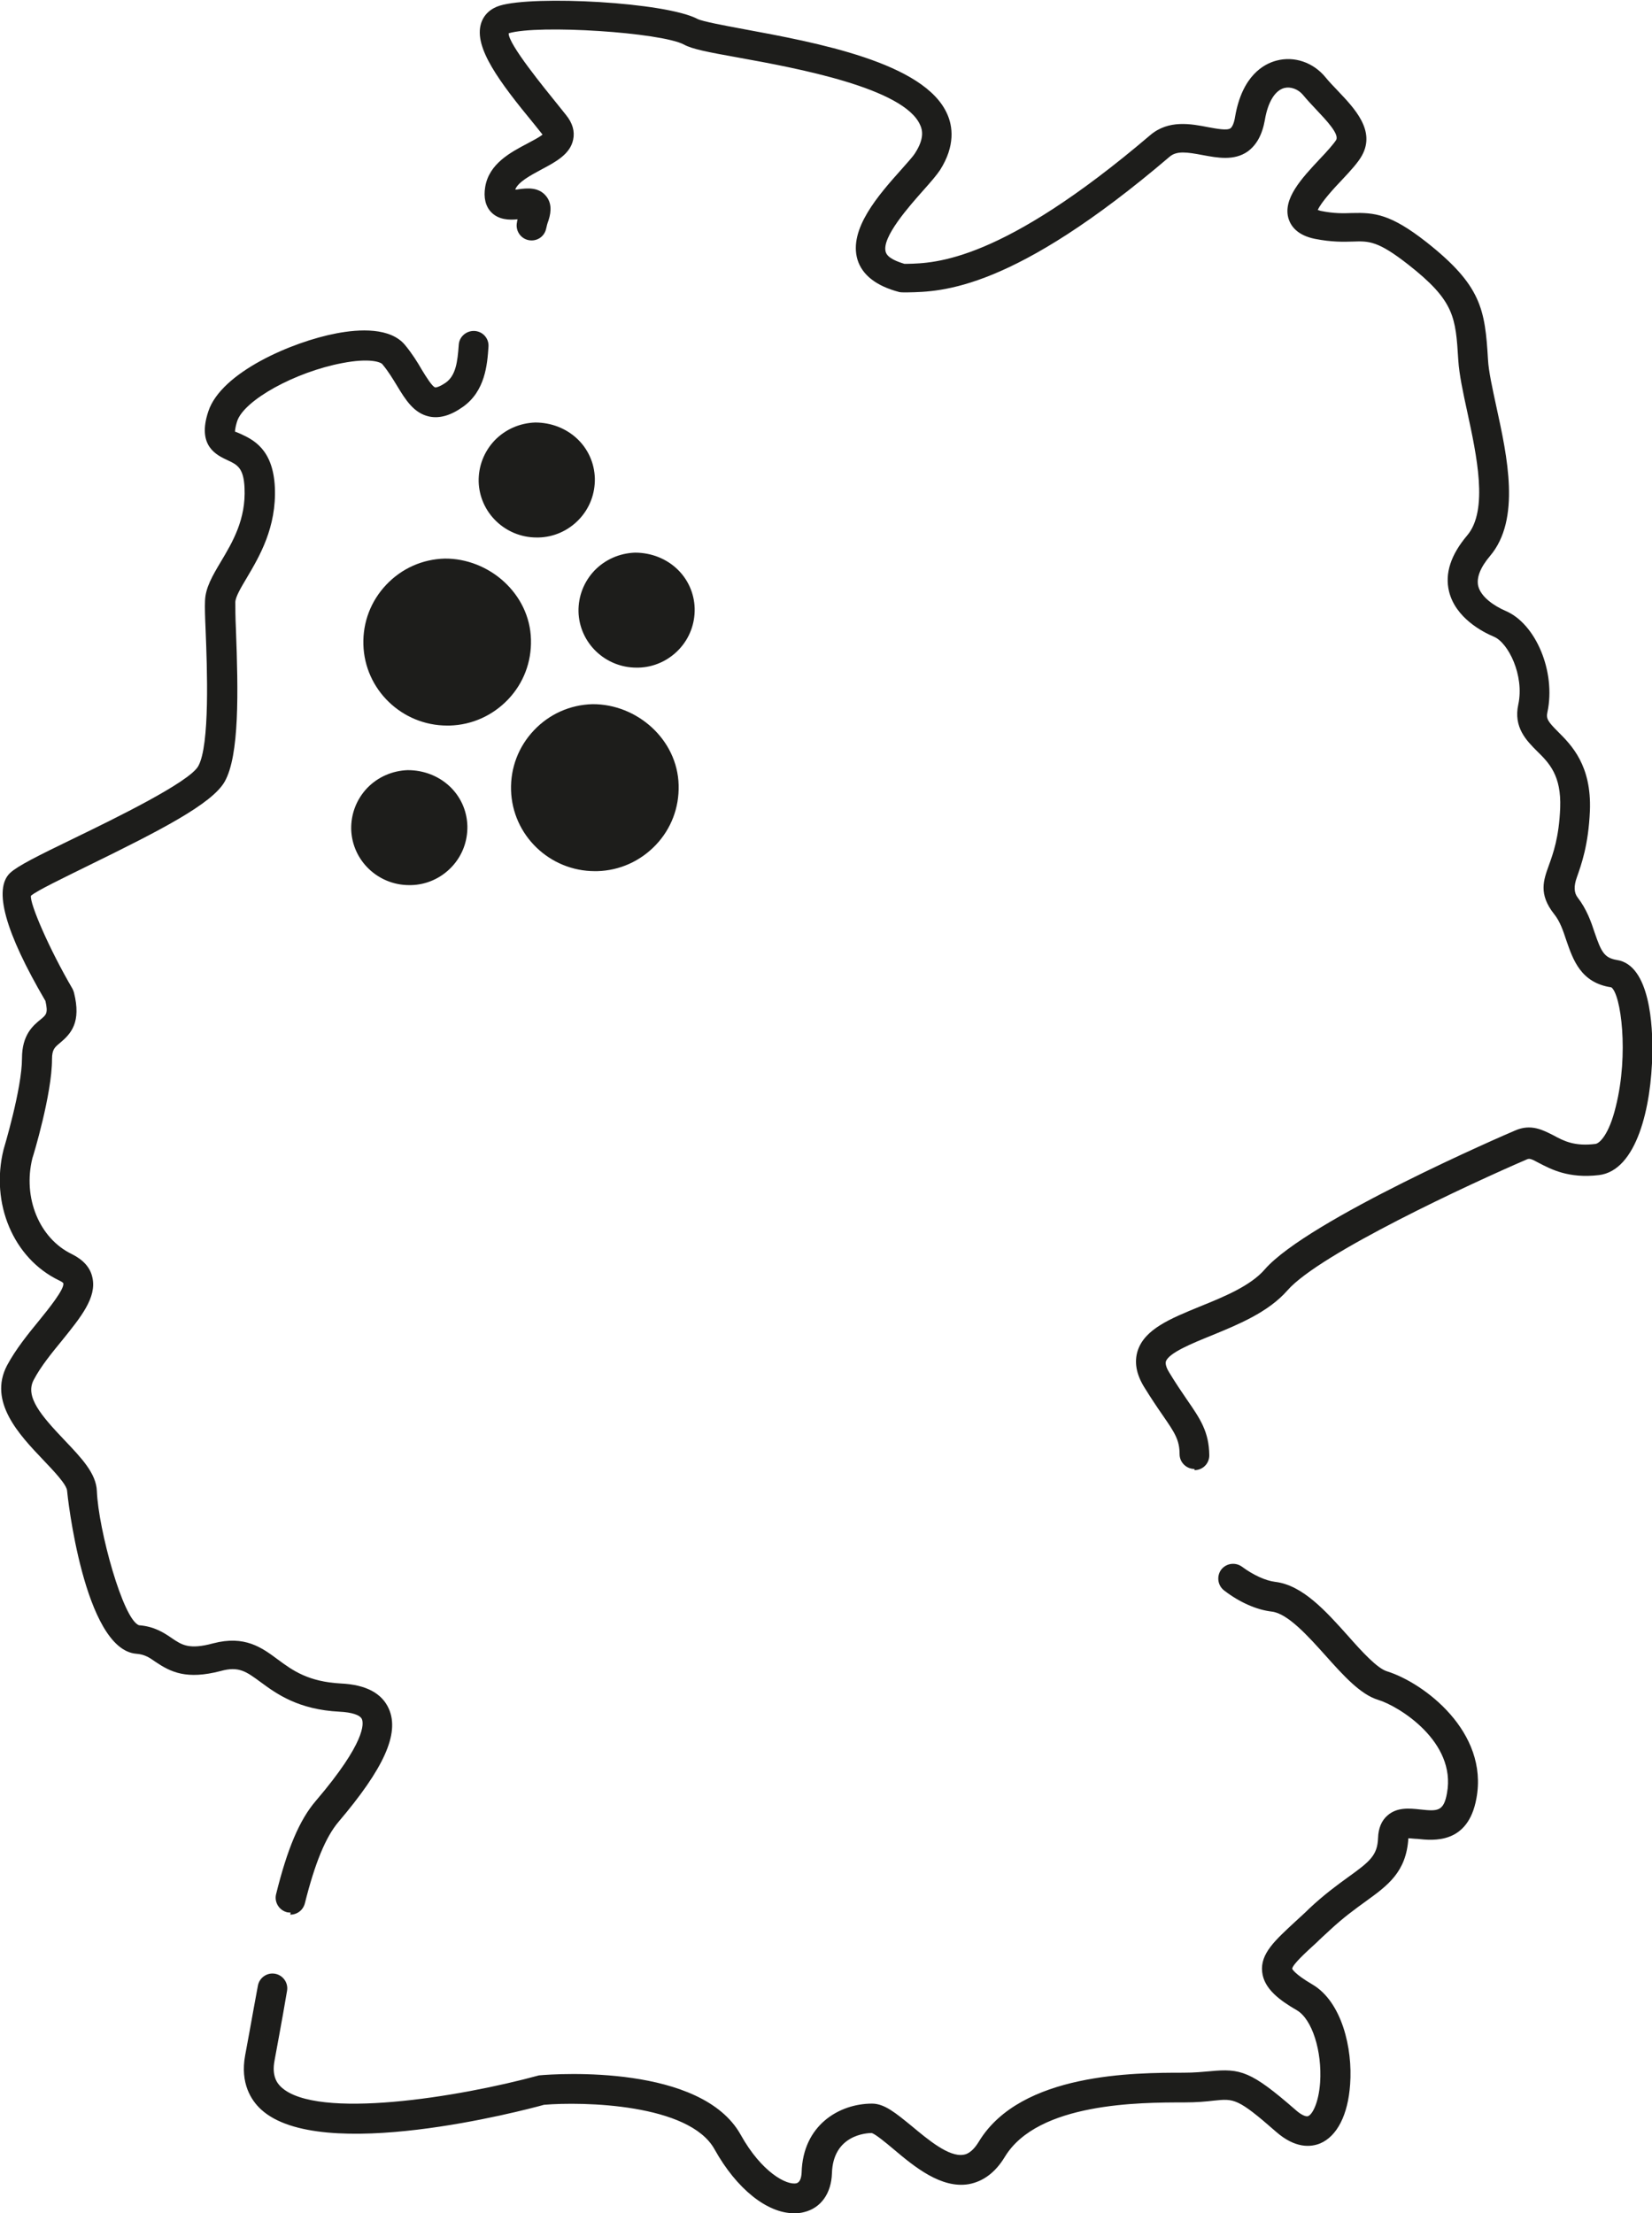 <?xml version="1.0" encoding="UTF-8"?>
<svg id="Ebene_1" data-name="Ebene 1" xmlns="http://www.w3.org/2000/svg" viewBox="0 0 55.6 74.49">
  <defs>
    <style>
      .cls-1 {
        fill: #1d1d1b;
      }
    </style>
  </defs>
  <path class="cls-1" d="M26.72,74.49c-.9,0-1.93-.82-2.67-2.15-.85-1.54-4.44-1.61-5.74-1.5-.68.19-7.52,1.99-9.52.16-.34-.31-.71-.89-.54-1.82.1-.54.2-1.08.29-1.59l.14-.76c.05-.27.31-.45.58-.4.27.05.45.31.4.58l-.13.75c-.09.51-.19,1.05-.29,1.59-.1.53.09.77.23.9,1.2,1.1,5.96.34,8.67-.4.64-.06,5.47-.37,6.79,2,.7,1.26,1.55,1.71,1.88,1.63.1-.03.16-.15.17-.36.04-1.59,1.26-2.32,2.37-2.32.42,0,.8.32,1.34.76.53.44,1.25,1.05,1.74.96.07-.01.28-.05.52-.45,1.41-2.31,5.25-2.31,6.88-2.31.38,0,.66-.03.9-.05,1.02-.1,1.38,0,2.86,1.29.21.19.37.25.44.22.14-.06.35-.44.4-1.13.07-1.06-.27-2.13-.78-2.43-.57-.33-1.11-.72-1.17-1.29-.07-.62.44-1.07,1.13-1.71.14-.13.3-.27.46-.43.49-.46.94-.79,1.3-1.05.74-.53.99-.74,1.01-1.32.01-.33.12-.59.32-.76.32-.28.73-.24,1.1-.2.57.06.79.08.9-.55.32-1.73-1.62-2.93-2.32-3.14-.59-.18-1.16-.81-1.75-1.47-.6-.67-1.29-1.44-1.83-1.5-.51-.06-1.08-.31-1.6-.71-.22-.17-.26-.48-.1-.7.17-.22.48-.26.7-.1.38.28.79.47,1.12.51.92.11,1.7.98,2.46,1.83.45.51.97,1.08,1.3,1.18,1.25.39,3.43,2.04,3.01,4.28-.28,1.54-1.44,1.42-1.99,1.36-.09,0-.22-.02-.3-.02h0c-.07,1.14-.7,1.59-1.43,2.12-.36.26-.76.55-1.2.96-.17.16-.33.3-.47.44-.35.32-.79.72-.81.87h0s.05.16.68.53c.99.58,1.36,2.15,1.27,3.36-.07,1.03-.44,1.75-1.01,1.99-.32.13-.84.17-1.48-.39-1.3-1.14-1.42-1.12-2.1-1.05-.26.03-.57.06-1,.06-1.47,0-4.92,0-6.03,1.83-.32.53-.73.83-1.21.92-.93.16-1.83-.58-2.54-1.18-.25-.21-.6-.5-.73-.54-.19,0-1.3.07-1.34,1.35-.02.68-.37,1.17-.93,1.31-.11.03-.21.04-.33.04ZM9.78,64.37s-.08,0-.12-.01c-.27-.07-.43-.34-.37-.6.38-1.54.79-2.51,1.34-3.15,1.69-1.98,1.61-2.61,1.55-2.75-.06-.14-.34-.23-.75-.25-1.39-.07-2.12-.6-2.65-.99-.49-.36-.74-.55-1.35-.38-1.15.3-1.68.04-2.2-.31-.21-.15-.37-.25-.64-.27-1.77-.14-2.33-5.41-2.33-5.47,0-.22-.48-.71-.82-1.07-.78-.82-1.85-1.94-1.2-3.17.29-.54.71-1.06,1.08-1.51.3-.37.86-1.06.81-1.25,0-.01-.04-.05-.15-.1-1.53-.74-2.31-2.59-1.86-4.4.01-.04.62-2.05.62-3.07,0-.8.38-1.11.64-1.32.18-.15.24-.2.15-.61-1.36-2.32-1.76-3.77-1.19-4.31.26-.24.92-.57,2.18-1.18,1.34-.65,3.84-1.87,4.15-2.41.4-.7.3-3.33.25-4.59-.02-.44-.03-.78-.02-.97.01-.44.25-.85.53-1.32.4-.67.85-1.43.8-2.49-.03-.68-.25-.78-.57-.93-.36-.17-1.04-.47-.65-1.64.43-1.32,2.83-2.35,4.31-2.63.78-.15,1.82-.2,2.31.39.24.29.42.58.57.84.14.23.35.57.45.59,0,0,.1.01.35-.16.34-.24.4-.7.44-1.28.02-.28.27-.48.54-.46.28.02.48.26.46.53-.04.6-.11,1.5-.87,2.03-.41.29-.78.39-1.12.32-.52-.11-.8-.56-1.09-1.04-.14-.23-.29-.48-.49-.72-.05-.07-.42-.22-1.35-.04-1.59.3-3.31,1.25-3.54,1.96-.08.26-.07.35-.07.35.02,0,.11.04.18.07.41.19,1.1.5,1.16,1.8.06,1.35-.52,2.33-.94,3.04-.19.32-.39.65-.39.83,0,.18,0,.5.02.91.08,2.11.12,4.25-.38,5.13-.43.75-2.17,1.64-4.58,2.82-.79.39-1.77.86-1.94,1.02-.04.26.6,1.76,1.4,3.13.02.04.04.09.05.13.25,1-.1,1.38-.47,1.69-.18.15-.27.22-.27.55,0,1.17-.63,3.25-.66,3.33-.33,1.33.23,2.7,1.33,3.23.38.19.62.45.69.79.15.67-.39,1.33-1.01,2.1-.36.44-.73.89-.97,1.35-.29.56.25,1.19,1.04,2.02.57.6,1.07,1.12,1.09,1.72.05,1.28.88,4.33,1.42,4.51.52.04.85.26,1.11.44.33.22.57.39,1.38.17,1.07-.28,1.64.14,2.19.55.5.37,1.02.74,2.11.8.85.04,1.39.33,1.62.86.36.83-.17,2-1.7,3.8-.43.51-.79,1.38-1.13,2.74-.06.23-.26.38-.49.38ZM40.2,49.44c-.27,0-.5-.22-.5-.5,0-.48-.17-.73-.57-1.31-.18-.26-.39-.57-.63-.96-.26-.43-.33-.83-.21-1.21.24-.73,1.1-1.08,2.1-1.49.79-.32,1.7-.69,2.18-1.25,1.45-1.66,8.13-4.55,8.42-4.67.54-.24.95-.01,1.29.16.35.19.71.38,1.42.29.13-.02.45-.3.68-1.25.45-1.79.17-3.8-.15-4.02-1.03-.15-1.29-.94-1.51-1.57-.11-.33-.21-.64-.41-.89-.54-.68-.36-1.15-.18-1.65.14-.39.34-.93.38-1.93.04-1.09-.37-1.51-.78-1.91-.35-.35-.8-.8-.63-1.57.21-.98-.34-2.08-.82-2.28-.38-.16-1.29-.63-1.51-1.52-.15-.61.06-1.24.61-1.89.72-.85.32-2.69,0-4.17-.14-.64-.27-1.25-.3-1.73-.09-1.45-.12-1.99-1.69-3.22-1.01-.79-1.31-.79-1.86-.77-.31.01-.71.02-1.27-.09-.6-.12-.81-.43-.89-.67-.21-.67.43-1.36,1.06-2.03.22-.23.46-.5.54-.63.11-.2-.34-.67-.66-1.01-.16-.17-.32-.34-.46-.51-.16-.19-.41-.28-.62-.23-.32.08-.56.48-.66,1.08-.09.5-.28.84-.58,1.06-.46.32-1.02.21-1.51.12-.53-.1-.87-.15-1.11.05-5.27,4.5-7.67,4.55-8.82,4.57h-.14s-.09,0-.14-.01c-.77-.2-1.25-.57-1.41-1.09-.31-1.03.72-2.19,1.48-3.04.2-.23.38-.42.46-.55.31-.48.25-.77.17-.94-.54-1.25-4.17-1.92-6.11-2.27-1.06-.19-1.57-.29-1.84-.44-.77-.41-4.9-.68-5.9-.38-.02.36,1.24,1.89,1.65,2.4l.28.35c.22.27.3.55.24.83-.1.49-.59.75-1.06,1-.37.2-.79.42-.89.68.04,0,.08,0,.11-.01.29-.04.68-.08.93.23.17.21.19.48.08.82-.04.1-.06.19-.08.28-.06.27-.32.44-.6.38-.27-.06-.44-.33-.38-.6,0-.03.01-.06.02-.1-.28.03-.64.02-.89-.24-.19-.2-.26-.49-.2-.85.13-.78.85-1.16,1.42-1.46.17-.09.4-.21.51-.3l-.28-.35c-1.17-1.42-2.04-2.58-1.79-3.39.09-.29.31-.5.63-.6,1.15-.35,5.59-.12,6.66.45.16.08.9.22,1.55.34,2.43.45,6.09,1.12,6.85,2.86.18.4.28,1.06-.24,1.88-.12.18-.31.4-.56.68-.46.52-1.42,1.59-1.27,2.08.06.21.4.33.63.4h.08c.96-.02,3.19-.07,8.19-4.33.62-.53,1.38-.38,1.95-.27.28.05.63.12.75.04.07-.05.13-.2.16-.4.24-1.38.97-1.77,1.39-1.88.6-.16,1.24.06,1.65.56.12.15.27.3.41.45.57.6,1.28,1.34.82,2.18-.13.24-.39.52-.68.83-.24.25-.7.75-.81,1.01.03,0,.06.02.11.03.45.09.75.08,1.04.07.76-.02,1.3.03,2.51.98,1.85,1.46,1.97,2.26,2.07,3.95.02.4.15.97.28,1.58.37,1.69.83,3.8-.21,5.03-.33.39-.46.73-.4,1.01.09.37.53.67.92.84,1.02.43,1.7,2.05,1.41,3.41-.05.22.02.32.36.66.45.45,1.13,1.13,1.07,2.66-.05,1.16-.29,1.81-.44,2.24q-.16.44.03.68c.3.39.45.81.57,1.18.22.64.32.85.75.92,1.12.17,1.21,2.26,1.19,3.15-.03,1.79-.52,3.94-1.8,4.09-1.02.12-1.61-.2-2-.4-.31-.17-.34-.16-.42-.13-1.88.81-6.98,3.17-8.06,4.41-.65.74-1.66,1.15-2.56,1.52-.64.26-1.43.58-1.53.87-.03.1.04.26.11.37.23.38.43.67.6.92.45.65.74,1.08.75,1.87,0,.28-.22.5-.5.5h0Z"/>
  <path class="cls-1" d="M17.87,21.52c-.04-1.54-1.41-2.73-2.9-2.72-.75.02-1.45.33-1.97.88-.52.55-.79,1.26-.77,2.01.04,1.52,1.3,2.73,2.82,2.73.03,0,.05,0,.08,0,.76-.02,1.46-.34,1.98-.89.51-.54.78-1.25.76-2Z"/>
  <path class="cls-1" d="M22.84,26.42c-.04-1.54-1.41-2.73-2.9-2.72-.75.02-1.45.33-1.97.88-.52.55-.79,1.26-.77,2.01.04,1.52,1.3,2.73,2.82,2.73.03,0,.05,0,.08,0,.76-.02,1.46-.34,1.98-.89.51-.54.78-1.25.76-2Z"/>
  <path class="cls-1" d="M18.06,18.09h.06c.52-.01,1.01-.23,1.37-.61.36-.38.54-.87.53-1.38-.03-1.07-.91-1.88-2.01-1.88-.52.02-1,.23-1.36.6-.36.38-.55.87-.54,1.39.03,1.05.9,1.88,1.95,1.88Z"/>
  <path class="cls-1" d="M13.77,29.79h.06c.52-.01,1.01-.23,1.37-.61.36-.38.54-.87.53-1.38-.03-1.07-.91-1.88-2.01-1.88-.52.02-1,.23-1.36.6-.36.38-.55.87-.54,1.39.03,1.05.9,1.88,1.95,1.88Z"/>
  <path class="cls-1" d="M21.42,22.47h.06c.52-.01,1.01-.23,1.37-.61.36-.38.54-.87.53-1.38-.03-1.07-.91-1.88-2.01-1.88-.52.02-1,.23-1.36.6-.36.38-.55.87-.54,1.39.03,1.05.9,1.88,1.95,1.88Z"/>
</svg>